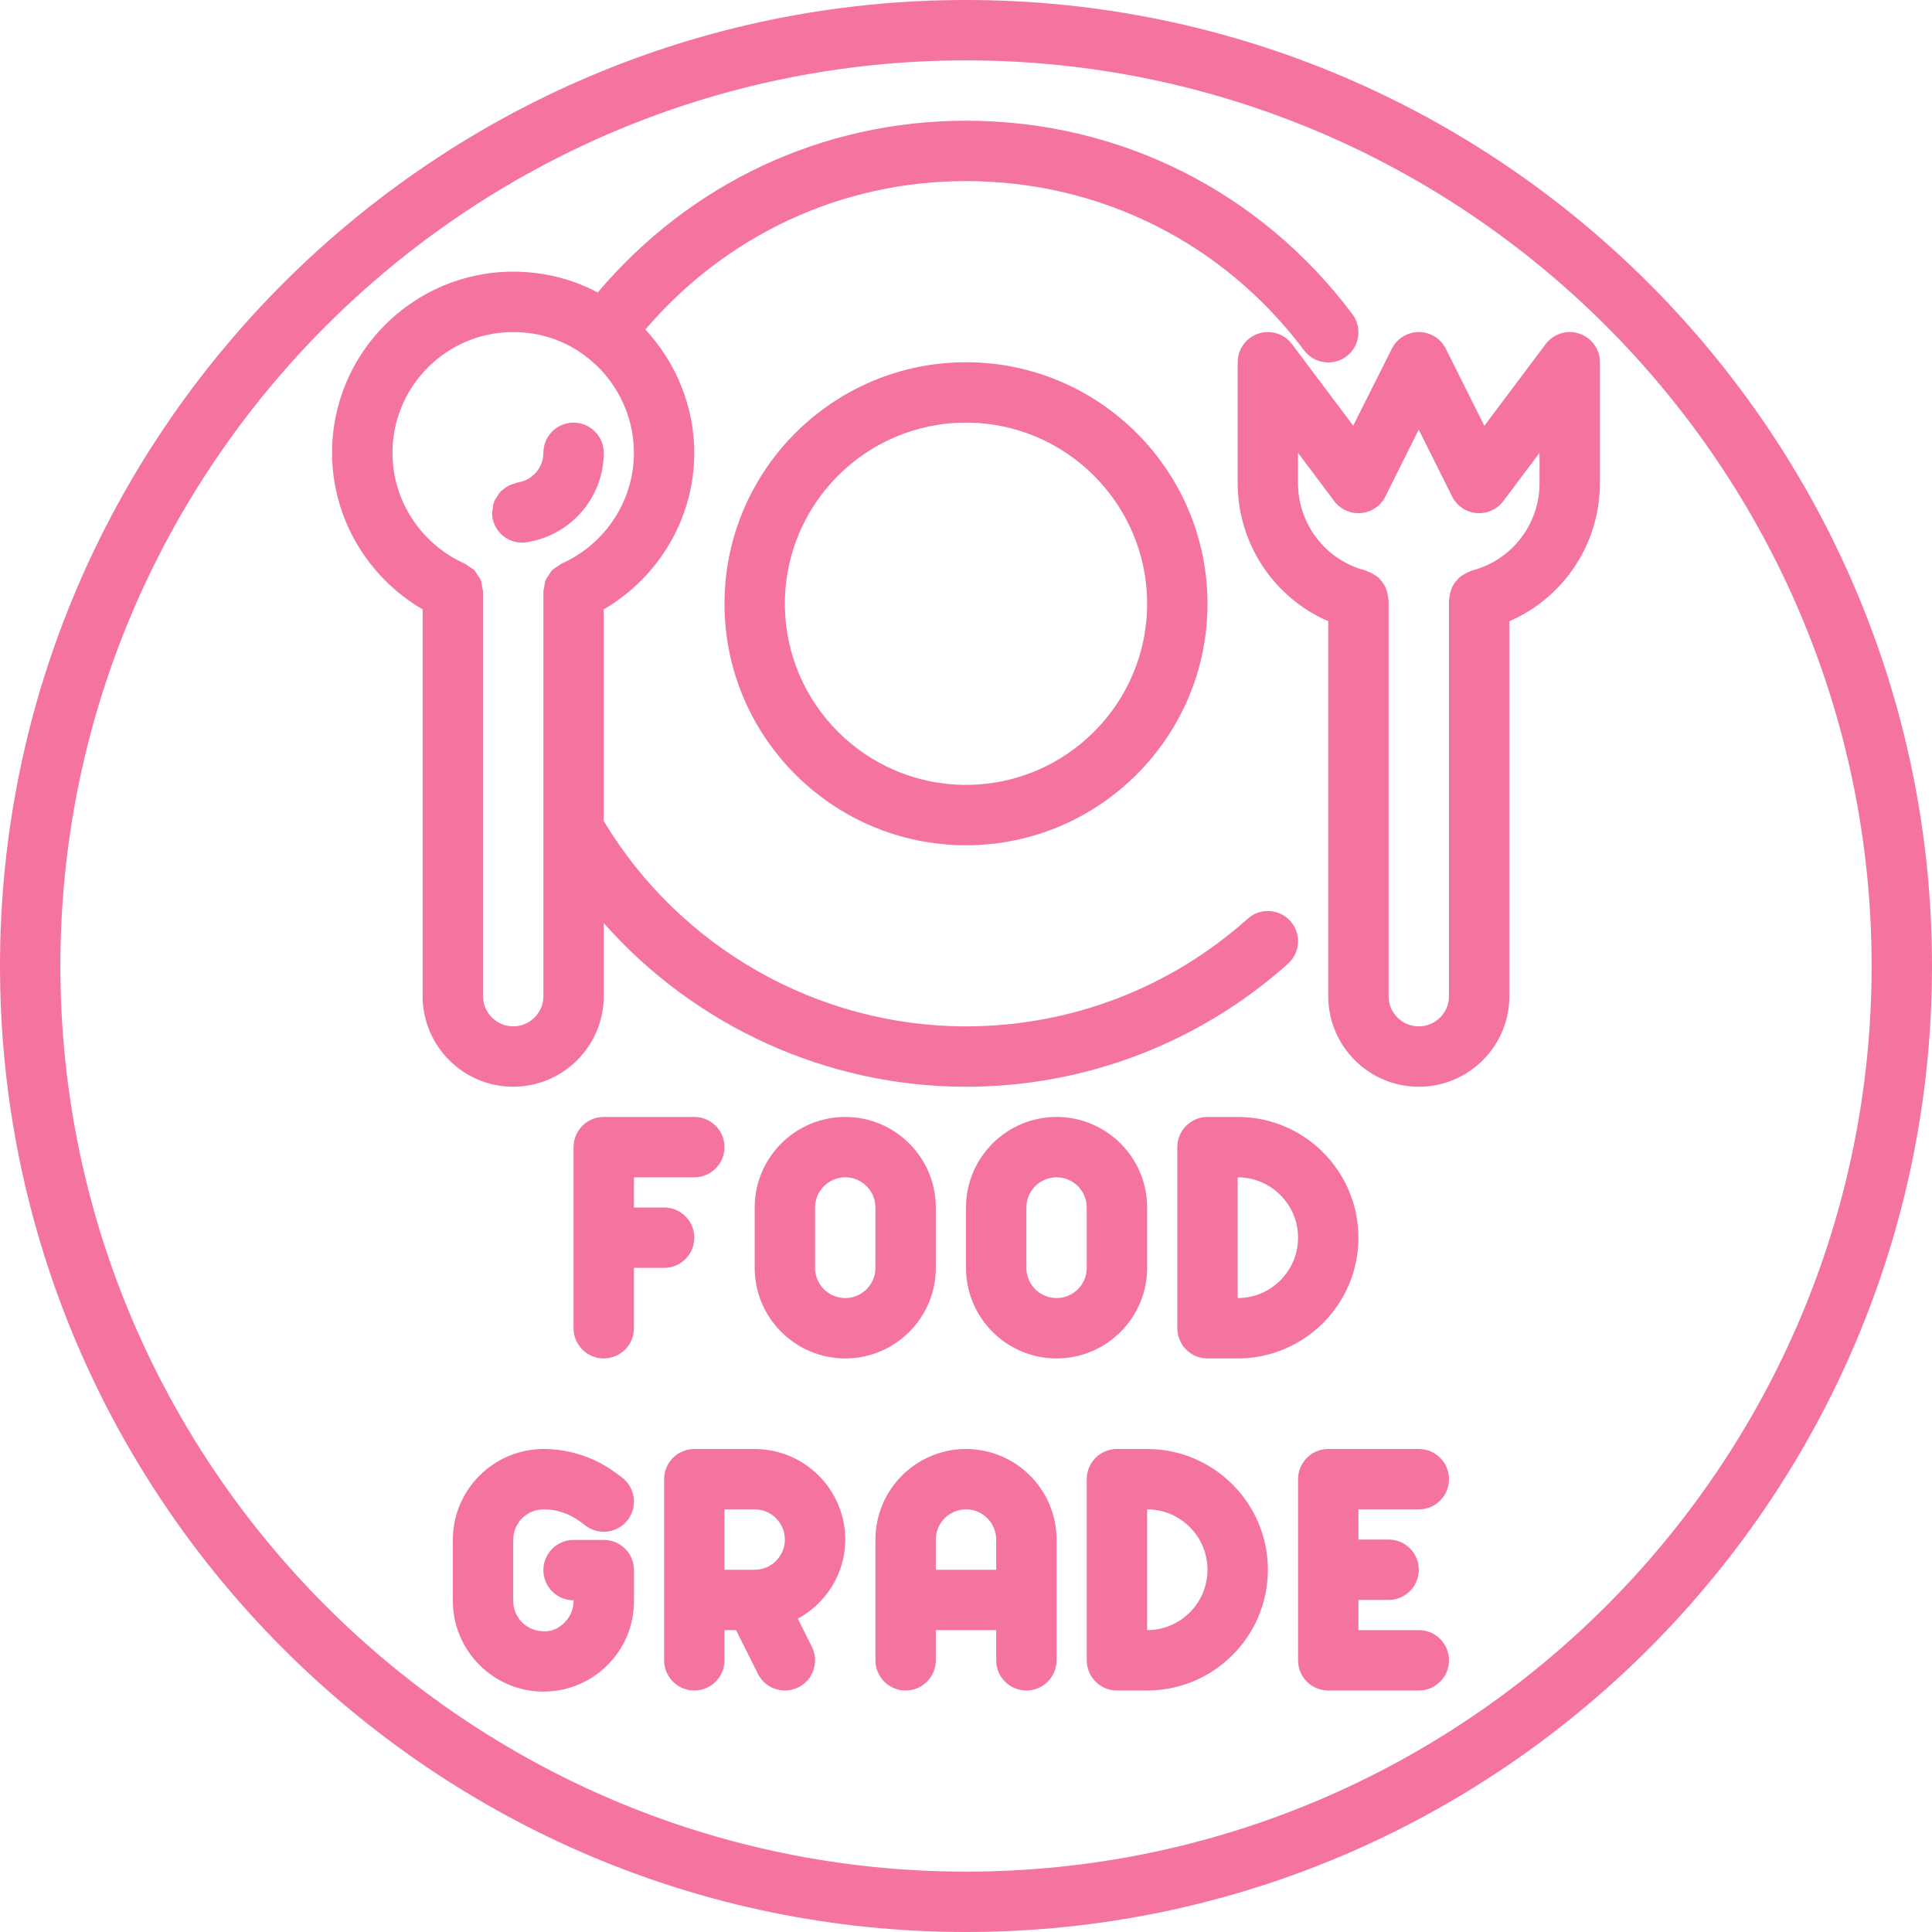 <?xml version="1.0" encoding="UTF-8" standalone="no"?><svg xmlns="http://www.w3.org/2000/svg" xmlns:xlink="http://www.w3.org/1999/xlink" data-name="Expand" fill="#f4749e" height="64" preserveAspectRatio="xMidYMid meet" version="1" viewBox="0.0 0.0 64.0 64.0" width="64" zoomAndPan="magnify"><g id="change1_1"><path d="m32,0C14.355,0,0,14.355,0,32s14.355,32,32,32,32-14.355,32-32S49.645,0,32,0Zm0,62c-16.542,0-30-13.458-30-30S15.458,2,32,2s30,13.458,30,30-13.458,30-30,30Z"/></g><g id="change1_2"><path d="m22,42c.552,0,1-.447,1-1s-.448-1-1-1h-1v-1h2c.552,0,1-.447,1-1s-.448-1-1-1h-3c-.552,0-1,.447-1,1v6c0,.553.448,1,1,1s1-.447,1-1v-2h1Z"/></g><g id="change1_3"><path d="m20,51.012h-1c-.552,0-1,.447-1,1s.448,1,1,1v.024c0,.27-.105.522-.297.712-.191.189-.431.314-.715.288-.544-.007-.987-.455-.987-1v-2.032c0-.55.448-1,.997-1.004.424-.007.865.139,1.212.398l.192.144c.443.332,1.07.24,1.4-.202.331-.441.24-1.068-.202-1.399l-.193-.144c-.688-.515-1.539-.797-2.399-.797h-.023c-1.645.012-2.983,1.359-2.983,3.004v2.032c0,1.634,1.329,2.979,2.961,3h.041c.793,0,1.54-.306,2.105-.864.576-.568.893-1.326.893-2.136v-1.024c0-.553-.448-1-1-1Z"/></g><g id="change1_4"><path d="m31,42v-2c0-1.654-1.346-3-3-3s-3,1.346-3,3v2c0,1.654,1.346,3,3,3s3-1.346,3-3Zm-2,0c0,.552-.449,1-1,1s-1-.448-1-1v-2c0-.552.449-1,1-1s1,.448,1,1v2Z"/></g><g id="change1_5"><path d="m38,42v-2c0-1.654-1.346-3-3-3s-3,1.346-3,3v2c0,1.654,1.346,3,3,3s3-1.346,3-3Zm-2,0c0,.552-.449,1-1,1s-1-.448-1-1v-2c0-.552.449-1,1-1s1,.448,1,1v2Z"/></g><g id="change1_6"><path d="m40,37c-.552,0-1,.447-1,1v6c0,.553.448,1,1,1h1c2.206,0,4-1.794,4-4s-1.794-4-4-4h-1Zm3,4c0,1.103-.897,2-2,2v-4c1.103,0,2,.897,2,2Z"/></g><g id="change1_7"><path d="m38,48h-1c-.552,0-1,.447-1,1v6c0,.553.448,1,1,1h1c2.206,0,4-1.794,4-4s-1.794-4-4-4Zm0,6v-4c1.103,0,2,.897,2,2s-.897,2-2,2Z"/></g><g id="change1_8"><path d="m25,48h-2c-.552,0-1,.447-1,1v6c0,.553.448,1,1,1s1-.447,1-1v-1h.382l.724,1.447c.175.351.528.553.896.553.15,0,.303-.034.446-.105.494-.247.694-.848.447-1.342l-.466-.931c.931-.51,1.571-1.487,1.571-2.621,0-1.654-1.346-3-3-3Zm-1,2h1c.551,0,1,.448,1,1s-.449,1-1,1h-1v-2Z"/></g><g id="change1_9"><path d="m32,48c-1.654,0-3,1.346-3,3v4c0,.553.448,1,1,1s1-.447,1-1v-1h2v1c0,.553.448,1,1,1s1-.447,1-1v-4c0-1.654-1.346-3-3-3Zm-1,4v-1c0-.552.449-1,1-1s1,.448,1,1v1h-2Z"/></g><g id="change1_10"><path d="m47,50c.552,0,1-.447,1-1s-.448-1-1-1h-3c-.552,0-1,.447-1,1v6c0,.553.448,1,1,1h3c.552,0,1-.447,1-1s-.448-1-1-1h-2v-1h1c.552,0,1-.447,1-1s-.448-1-1-1h-1v-1h2Z"/></g><g id="change1_11"><path d="m17.314,17.973c.087-.001.171-.011.252-.034,1.396-.263,2.434-1.505,2.434-2.938,0-.553-.448-1-1-1s-1,.447-1,1c0,.488-.363.91-.844.98-.047.007-.086.031-.131.045-.056.016-.111.03-.162.055-.056.028-.103.065-.153.103-.051.038-.102.072-.144.119-.036.04-.061.088-.09.134-.037.057-.078.11-.103.175-.032.082-.043.171-.053.261-.003.034-.02.063-.02.097v.011c0,.553.448.995,1,.995.005,0,.009-.003.014-.003Z"/></g><g id="change1_12"><path d="m24,20c0,4.411,3.589,8,8,8s8-3.589,8-8-3.589-8-8-8-8,3.589-8,8Zm14,0c0,3.309-2.691,6-6,6s-6-2.691-6-6,2.691-6,6-6,6,2.691,6,6Z"/></g><g id="change1_13"><path d="m20,33v-2.423c3.005,3.402,7.373,5.423,12,5.423,3.944,0,7.732-1.448,10.667-4.077.411-.369.446-1.001.077-1.412-.368-.411-1-.446-1.412-.078-2.567,2.301-5.882,3.567-9.333,3.567-4.908,0-9.479-2.603-12-6.804v-7.01c1.838-1.073,3-3.038,3-5.187,0-1.521-.598-2.982-1.621-4.084,2.671-3.124,6.484-4.916,10.621-4.916,4.445,0,8.528,2.044,11.201,5.607.196.263.497.4.801.4.208,0,.419-.065.599-.2.442-.331.531-.958.2-1.399-3.054-4.072-7.719-6.408-12.8-6.408-4.761,0-9.145,2.075-12.199,5.69-.853-.453-1.805-.69-2.801-.69-3.309,0-6,2.691-6,6,0,2.149,1.162,4.114,3,5.187v12.813c0,1.654,1.346,3,3,3s3-1.346,3-3Zm-4,0v-13.41c0-.044-.02-.082-.025-.124-.011-.085-.018-.17-.05-.249-.025-.061-.067-.109-.103-.164-.035-.053-.061-.111-.106-.157-.061-.063-.137-.105-.212-.15-.035-.021-.06-.053-.098-.07-1.461-.648-2.405-2.091-2.405-3.676,0-2.206,1.794-4,4-4,.88,0,1.708.275,2.398.798,0,0,0,0,0,0,0,0,0,0,0,0,1.002.755,1.601,1.951,1.601,3.201,0,1.585-.944,3.027-2.405,3.676-.038.017-.063.049-.098.07-.075.045-.152.088-.212.15-.045.046-.071.104-.106.157-.036.054-.078.103-.103.164-.032.079-.039.164-.05.249-.006.043-.025.08-.025.124v13.41c0,.552-.449,1-1,1s-1-.448-1-1Z"/></g><g id="change1_14"><path d="m52.316,11.052c-.407-.138-.858.005-1.116.349l-2.029,2.705-1.276-2.553c-.169-.339-.515-.553-.894-.553h0c-.378,0-.724.213-.894.551l-1.28,2.551-2.027-2.701c-.258-.345-.708-.487-1.116-.349-.408.136-.684.518-.684.948v4c0,2.016,1.201,3.798,3,4.578v12.422c0,1.654,1.346,3,3,3s3-1.346,3-3v-12.422c1.799-.78,3-2.561,3-4.578v-4c0-.431-.275-.812-.684-.948Zm-1.316,4.948c0,1.371-.924,2.564-2.247,2.901-.025.006-.042.024-.066.032-.067.023-.127.054-.187.09-.053.031-.104.061-.15.101-.049.043-.088.092-.128.143-.039.05-.076.098-.105.155-.028.055-.045.114-.063.175-.019.066-.035.13-.04.2-.002.025-.015.047-.015.073v13.13c0,.552-.449,1-1,1s-1-.448-1-1v-13.13c0-.026-.013-.048-.015-.073-.005-.07-.021-.134-.04-.2-.018-.061-.034-.119-.063-.175-.029-.057-.066-.105-.105-.155-.04-.052-.079-.101-.128-.143-.046-.04-.097-.07-.15-.101-.06-.036-.119-.067-.187-.09-.024-.008-.041-.026-.066-.032-1.323-.337-2.247-1.53-2.247-2.901v-1l1.2,1.6c.208.278.549.43.891.396.346-.032.65-.24.805-.551l1.103-2.214,1.107,2.216c.155.31.459.518.805.549.346.031.682-.118.89-.396l1.2-1.6v1Z"/></g></svg>